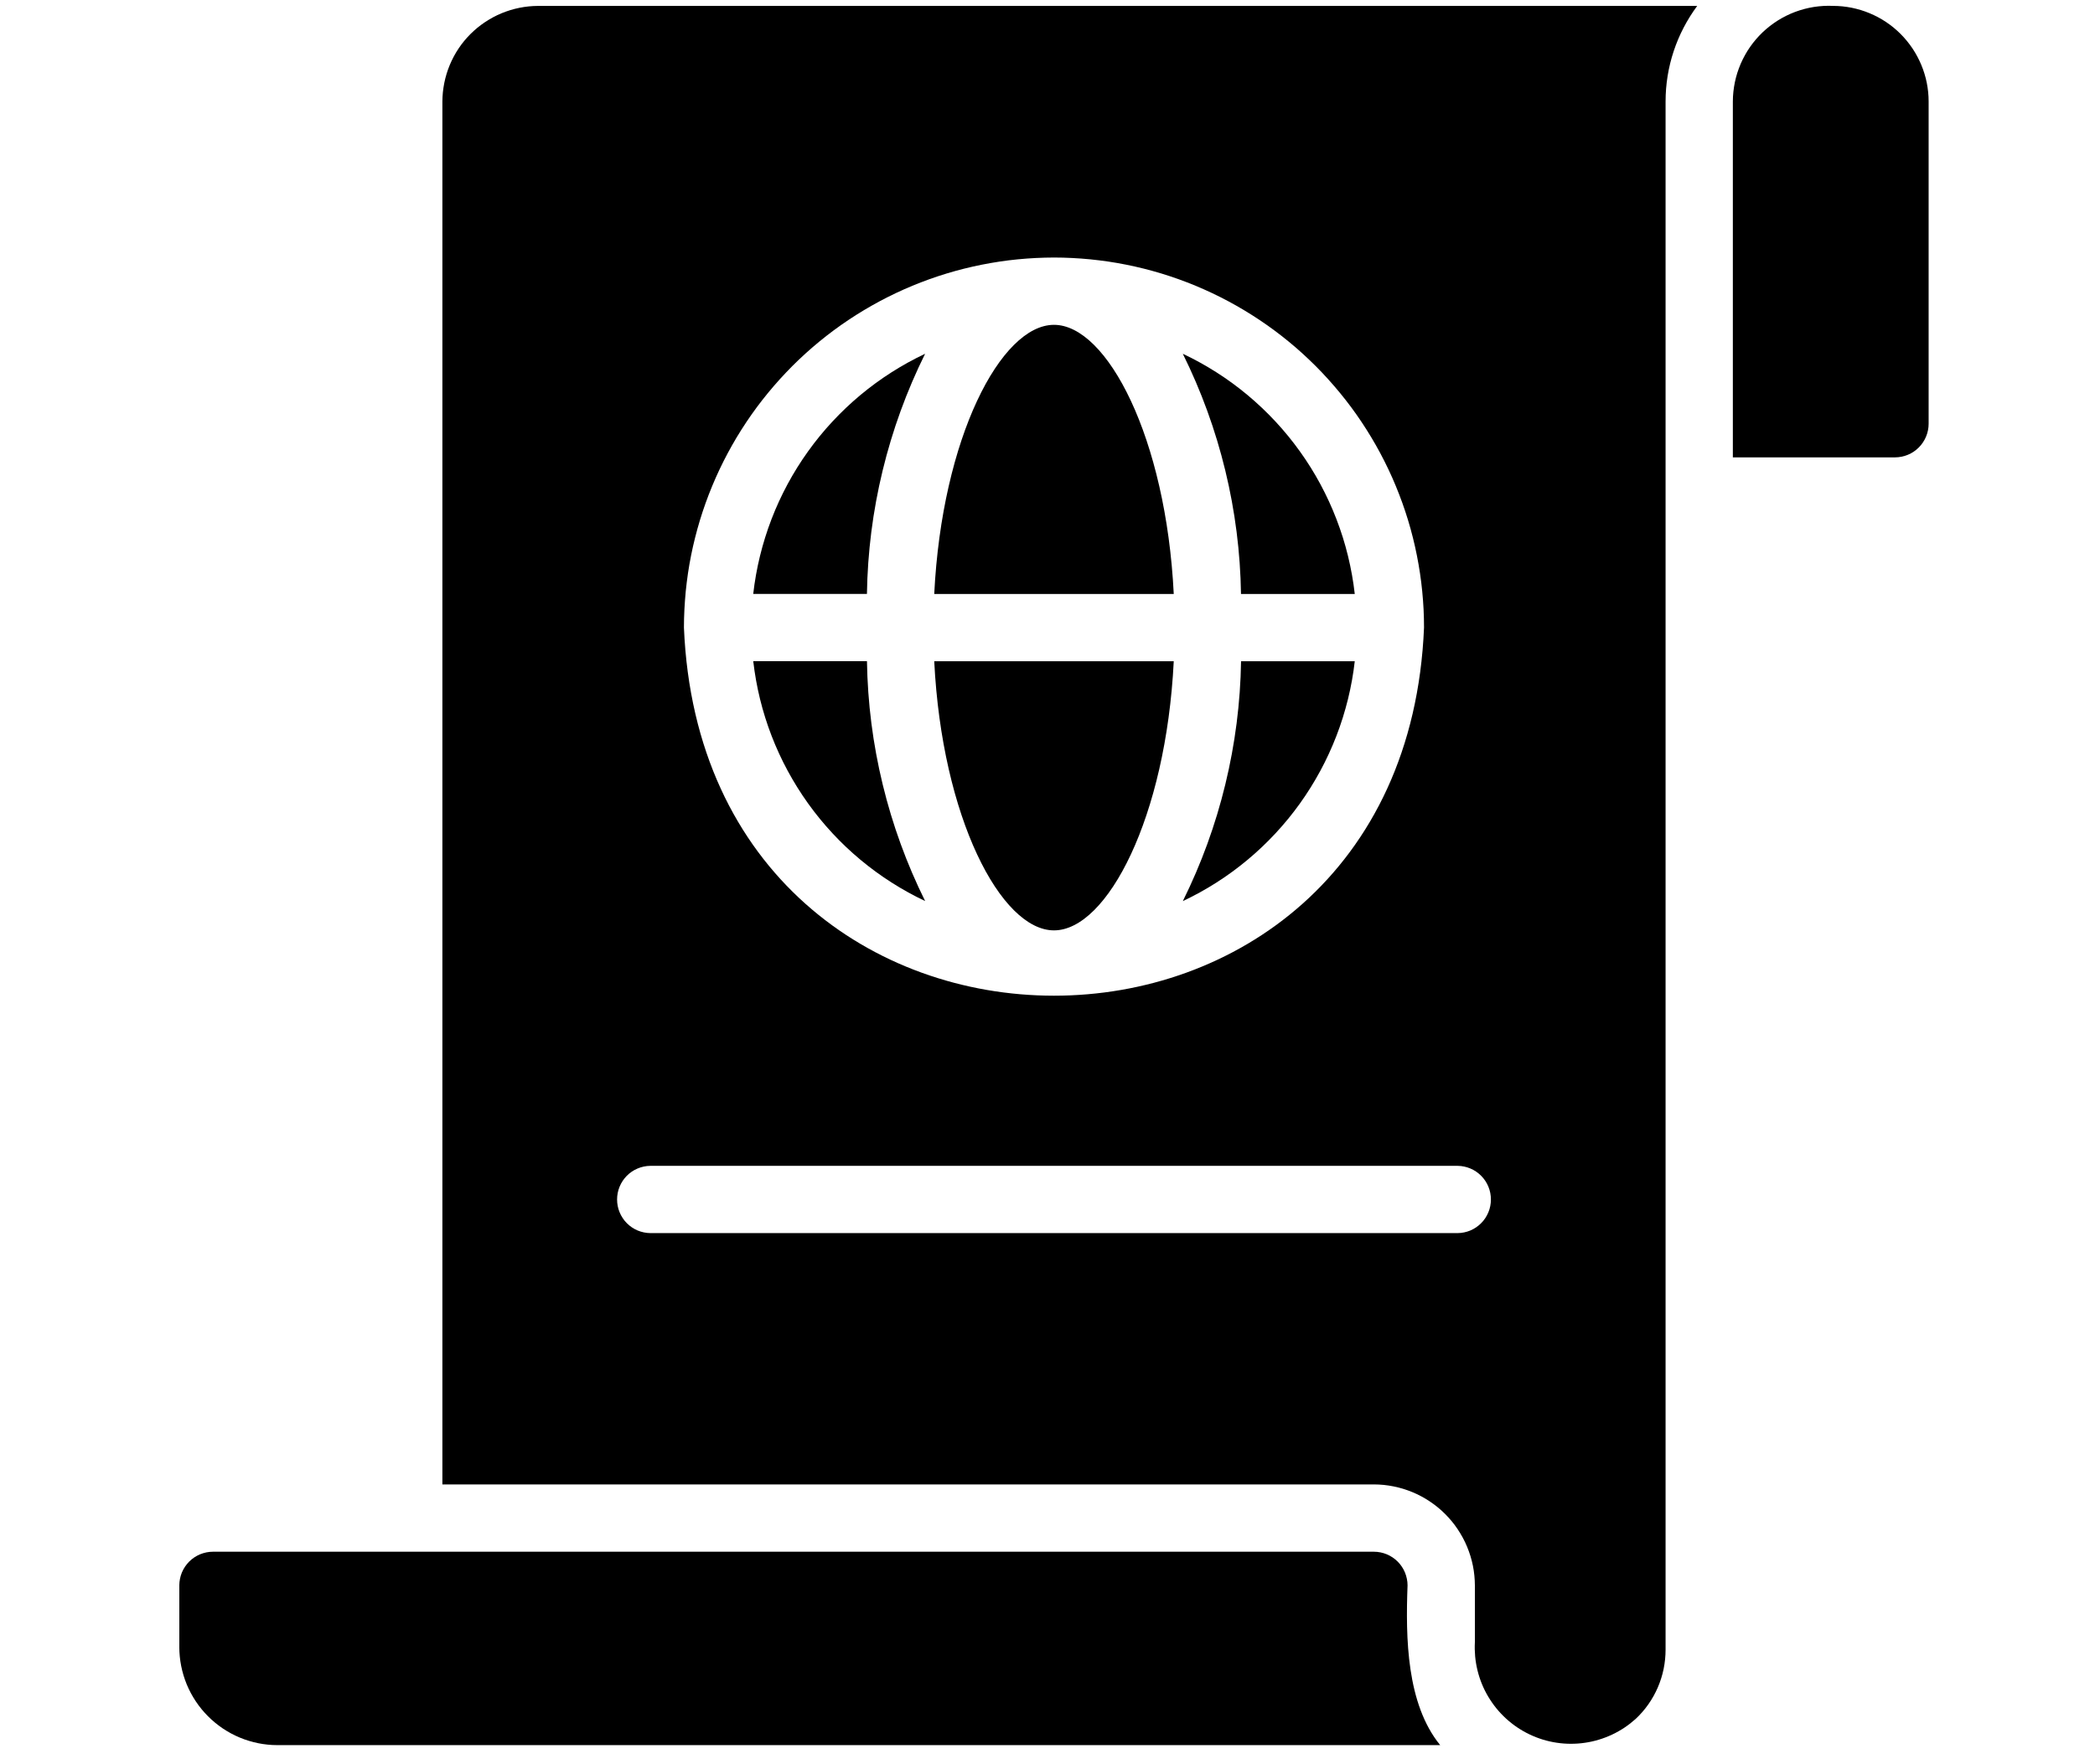 <?xml version="1.0"?>
<svg xmlns="http://www.w3.org/2000/svg" xmlns:xlink="http://www.w3.org/1999/xlink" id="Capa_1" viewBox="0 0 800 673.6"><defs><style>.cls-1,.cls-2{stroke-width:0px;}.cls-2{fill:none;}.cls-3{clip-path:url(#clippath-1);}.cls-4{clip-path:url(#clippath);}</style><clipPath id="clippath"><rect class="cls-2" x="661.11" y="1.56" width="75.36" height="173.33"/></clipPath><clipPath id="clippath-1"><rect class="cls-2" x="68.48" y="592.22" width="481.97" height="74.67"/></clipPath></defs><g class="cls-4"><path class="cls-1" d="m700,2.25c-1.23-.06-2.46-.05-3.69.02s-2.45.2-3.67.39c-1.22.19-2.42.45-3.61.76-1.19.32-2.36.69-3.52,1.12s-2.28.92-3.39,1.47-2.18,1.15-3.22,1.8c-1.04.66-2.05,1.36-3.02,2.11-.97.76-1.91,1.56-2.8,2.41s-1.74,1.74-2.54,2.68c-.8.93-1.55,1.91-2.26,2.92-.71,1.01-1.36,2.06-1.95,3.13-.6,1.08-1.14,2.18-1.63,3.31-.48,1.14-.92,2.29-1.29,3.46-.37,1.18-.68,2.36-.93,3.57s-.44,2.42-.57,3.65c-.13,1.22-.2,2.45-.2,3.69v135.91h61.92c.84,0,1.68-.09,2.51-.26.82-.17,1.63-.41,2.41-.73.78-.32,1.52-.72,2.22-1.19.7-.47,1.34-1,1.94-1.6s1.13-1.24,1.59-1.94c.47-.7.87-1.44,1.19-2.22.32-.78.57-1.58.73-2.41.17-.82.25-1.66.25-2.5V38.74c0-1.2-.06-2.39-.18-3.58-.12-1.19-.3-2.36-.53-3.54s-.53-2.33-.88-3.47c-.34-1.14-.75-2.26-1.21-3.36s-.97-2.18-1.53-3.23-1.18-2.08-1.84-3.07c-.67-.99-1.38-1.95-2.14-2.88-.76-.92-1.56-1.81-2.4-2.65-.85-.84-1.73-1.65-2.66-2.41-.92-.76-1.88-1.47-2.87-2.13-.99-.67-2.02-1.28-3.07-1.84-1.05-.56-2.13-1.07-3.23-1.53-1.1-.46-2.22-.86-3.36-1.21-1.15-.35-2.3-.64-3.47-.88-1.17-.23-2.35-.41-3.54-.53-1.19-.12-2.38-.18-3.57-.18Z"/></g><path class="cls-1" d="m168.93,38.74v528.1h355.71c1.27,0,2.52.07,3.78.19,1.26.13,2.5.32,3.74.57,1.23.24,2.45.56,3.66.92,1.21.37,2.39.8,3.56,1.28,1.16.48,2.3,1.03,3.41,1.62,1.11.59,2.19,1.24,3.24,1.95,1.05.7,2.06,1.45,3.04,2.25s1.91,1.65,2.8,2.54,1.74,1.83,2.54,2.8c.8.97,1.55,1.98,2.25,3.04.7,1.05,1.35,2.13,1.95,3.24.59,1.11,1.14,2.24,1.62,3.41s.91,2.35,1.28,3.56c.37,1.2.68,2.43.93,3.66.25,1.24.44,2.48.56,3.74.13,1.26.19,2.51.2,3.77v21.71c-.1,1.81-.06,3.61.1,5.42.17,1.81.47,3.59.9,5.35s.99,3.48,1.67,5.16c.69,1.68,1.49,3.3,2.42,4.85.93,1.56,1.96,3.04,3.1,4.45,1.15,1.41,2.39,2.72,3.72,3.94,1.34,1.22,2.76,2.34,4.26,3.35,1.51,1.02,3.07,1.91,4.71,2.69,1.64.78,3.32,1.44,5.05,1.97,1.73.53,3.49.93,5.29,1.2s3.59.41,5.41.41c1.81,0,3.61-.12,5.41-.39,1.8-.26,3.56-.65,5.3-1.18,1.73-.52,3.42-1.17,5.06-1.94,1.64-.77,3.21-1.66,4.72-2.66,1.51-1.01,2.93-2.12,4.28-3.33,1.81-1.7,3.43-3.56,4.85-5.58,1.42-2.03,2.63-4.18,3.61-6.46.98-2.28,1.72-4.63,2.22-7.06.49-2.43.74-4.89.74-7.36V38.74c0-3.27.26-6.51.78-9.73.52-3.22,1.29-6.38,2.32-9.48s2.29-6.1,3.8-8.99,3.23-5.66,5.18-8.28H205.42c-1.19,0-2.39.07-3.57.19s-2.36.3-3.54.54c-1.17.23-2.32.53-3.46.88-1.15.35-2.27.76-3.37,1.21-1.1.46-2.18.97-3.23,1.54s-2.07,1.18-3.06,1.84c-.99.66-1.95,1.38-2.88,2.13-.92.76-1.8,1.56-2.65,2.4s-1.65,1.73-2.41,2.65c-.76.92-1.47,1.88-2.13,2.87-.67.99-1.28,2.02-1.84,3.07s-1.07,2.13-1.53,3.23c-.46,1.1-.86,2.22-1.21,3.36s-.64,2.3-.88,3.47c-.23,1.17-.41,2.35-.54,3.54-.12,1.19-.18,2.38-.19,3.57Zm233.54,59.6c2.31,0,4.63.06,6.93.18,2.31.11,4.61.29,6.92.51,2.3.23,4.59.52,6.89.85,2.29.34,4.56.73,6.83,1.19,2.27.45,4.53.96,6.77,1.52,2.24.57,4.47,1.18,6.68,1.85,2.21.67,4.41,1.4,6.58,2.18,2.18.78,4.33,1.61,6.47,2.5,2.14.89,4.24,1.82,6.34,2.81,2.09.99,4.15,2.03,6.19,3.12,2.04,1.09,4.05,2.23,6.03,3.42s3.94,2.43,5.86,3.71c1.92,1.28,3.81,2.61,5.67,3.99,1.86,1.38,3.68,2.8,5.47,4.27,1.79,1.46,3.54,2.97,5.25,4.53s3.39,3.15,5.02,4.78,3.23,3.31,4.78,5.03,3.06,3.46,4.53,5.25,2.89,3.61,4.27,5.46c1.38,1.86,2.71,3.75,3.99,5.67s2.52,3.88,3.71,5.86c1.19,1.98,2.33,3.99,3.42,6.03,1.09,2.04,2.13,4.1,3.12,6.19s1.93,4.2,2.81,6.34,1.72,4.29,2.5,6.47c.78,2.18,1.51,4.38,2.18,6.58.67,2.21,1.29,4.44,1.85,6.68.56,2.24,1.07,4.5,1.52,6.77.45,2.27.85,4.55,1.19,6.83.34,2.29.63,4.58.85,6.88.23,2.3.4,4.61.52,6.92.11,2.31.17,4.62.17,6.93-7.78,187.46-274.86,187.41-282.61,0,0-2.31.06-4.63.18-6.93s.29-4.61.51-6.92c.23-2.3.52-4.59.85-6.88s.74-4.56,1.19-6.83c.45-2.27.96-4.52,1.53-6.77.56-2.24,1.18-4.47,1.85-6.68s1.4-4.41,2.18-6.58c.78-2.18,1.61-4.33,2.5-6.47s1.82-4.25,2.81-6.34,2.03-4.16,3.12-6.19c1.09-2.04,2.23-4.05,3.42-6.04,1.19-1.98,2.43-3.93,3.71-5.85,1.28-1.92,2.61-3.81,3.99-5.67,1.38-1.85,2.8-3.68,4.27-5.46s2.97-3.54,4.53-5.25c1.55-1.71,3.15-3.39,4.78-5.03s3.31-3.23,5.02-4.78,3.46-3.06,5.25-4.53c1.79-1.47,3.61-2.89,5.47-4.27,1.85-1.38,3.74-2.71,5.67-3.99,1.92-1.29,3.88-2.53,5.86-3.71s3.99-2.33,6.03-3.42c2.04-1.09,4.1-2.13,6.19-3.12,2.09-.99,4.2-1.93,6.34-2.81s4.3-1.72,6.47-2.5c2.18-.78,4.38-1.51,6.59-2.18,2.21-.67,4.44-1.29,6.68-1.85,2.24-.56,4.49-1.07,6.77-1.52,2.27-.45,4.54-.85,6.83-1.19s4.58-.63,6.89-.85c2.3-.22,4.6-.4,6.91-.51,2.31-.11,4.62-.18,6.93-.18Zm-154.15,346.85h308.31c.84,0,1.67.1,2.48.27s1.61.42,2.39.75c.77.32,1.5.72,2.19,1.19.69.47,1.33,1.01,1.92,1.6s1.11,1.24,1.58,1.94.85,1.43,1.17,2.21.56,1.57.72,2.39c.16.82.24,1.65.24,2.49s-.08,1.67-.24,2.49c-.16.82-.4,1.62-.72,2.39-.32.78-.71,1.51-1.17,2.21s-.99,1.35-1.58,1.94-1.23,1.13-1.92,1.6-1.42.87-2.19,1.2c-.77.32-1.57.57-2.39.74s-1.65.27-2.48.27H248.33c-.84,0-1.67-.1-2.48-.27-.82-.17-1.61-.42-2.39-.74-.77-.33-1.51-.73-2.2-1.2s-1.33-1.01-1.92-1.6-1.11-1.24-1.57-1.94-.85-1.43-1.17-2.21c-.32-.77-.56-1.57-.72-2.39-.16-.82-.24-1.65-.24-2.49s.08-1.67.24-2.49c.16-.82.4-1.62.72-2.39.32-.78.71-1.51,1.17-2.21s.98-1.35,1.57-1.94,1.23-1.13,1.92-1.6,1.43-.87,2.2-1.19c.77-.33,1.56-.58,2.39-.75.82-.17,1.65-.27,2.48-.27Z"/><g class="cls-3"><path class="cls-1" d="m537.49,605.38c0-.84-.09-1.68-.26-2.5-.17-.83-.41-1.63-.73-2.41-.32-.78-.72-1.52-1.19-2.22-.47-.7-1-1.35-1.6-1.95s-1.24-1.13-1.94-1.59c-.7-.47-1.44-.86-2.22-1.19-.78-.32-1.58-.57-2.41-.73-.82-.17-1.66-.25-2.51-.25H81.33c-.84,0-1.68.08-2.51.25-.82.17-1.63.41-2.41.73-.78.33-1.52.72-2.22,1.19-.7.47-1.35,1-1.94,1.59-.59.6-1.13,1.24-1.6,1.95-.47.7-.86,1.44-1.19,2.21-.32.78-.57,1.58-.73,2.41-.17.82-.25,1.66-.26,2.5v23.51c0,1.22.06,2.45.18,3.67s.3,2.43.54,3.64.54,2.39.89,3.56.77,2.32,1.23,3.46c.47,1.13.99,2.24,1.57,3.32.58,1.08,1.21,2.13,1.89,3.15.68,1.02,1.41,2.01,2.18,2.95s1.6,1.85,2.46,2.72,1.77,1.69,2.72,2.47c.94.78,1.93,1.51,2.94,2.2,1.02.68,2.07,1.31,3.15,1.9,1.08.58,2.19,1.1,3.32,1.58,1.13.47,2.28.89,3.45,1.24s2.36.66,3.56.91c1.2.24,2.41.43,3.64.55,1.22.13,2.44.19,3.67.19h444.09c-12.85-15.75-13.22-40.91-12.46-61.02Z"/></g><path class="cls-1" d="m353.28,135.08c-4.45,2.1-8.74,4.47-12.88,7.11-4.15,2.65-8.1,5.54-11.88,8.69-3.78,3.15-7.33,6.53-10.68,10.13-3.35,3.6-6.45,7.4-9.31,11.4-2.86,3.99-5.46,8.16-7.79,12.48-2.33,4.33-4.38,8.79-6.14,13.38-1.76,4.59-3.22,9.27-4.39,14.04-1.17,4.78-2.03,9.6-2.58,14.49h43.42c.24-15.92,2.24-31.63,5.99-47.1,3.75-15.47,9.16-30.35,16.23-44.62Z"/><path class="cls-1" d="m353.28,344.09c-7.06-14.25-12.47-29.1-16.22-44.56-3.75-15.46-5.75-31.14-6-47.04h-43.42c.56,4.88,1.42,9.7,2.59,14.47,1.17,4.77,2.64,9.44,4.41,14.03,1.77,4.58,3.81,9.03,6.15,13.35,2.33,4.32,4.93,8.47,7.79,12.47,2.86,3.99,5.96,7.78,9.31,11.38,3.34,3.6,6.9,6.97,10.67,10.11,3.78,3.15,7.73,6.04,11.87,8.68s8.43,5.01,12.87,7.11Z"/><path class="cls-1" d="m402.48,124.04c-20.3,0-42.78,43.16-45.73,102.77h91.46c-2.95-59.61-25.44-102.77-45.73-102.77Z"/><path class="cls-1" d="m517.33,226.81c-.55-4.89-1.42-9.71-2.58-14.49s-2.63-9.45-4.4-14.04c-1.76-4.59-3.81-9.05-6.14-13.38-2.33-4.33-4.93-8.49-7.79-12.48-2.86-4-5.96-7.8-9.31-11.4-3.34-3.6-6.9-6.97-10.68-10.13-3.77-3.15-7.73-6.05-11.88-8.69-4.14-2.64-8.44-5.02-12.88-7.11,7.07,14.27,12.48,29.15,16.23,44.62,3.75,15.48,5.74,31.18,5.99,47.1h43.42Z"/><path class="cls-1" d="m517.33,252.5h-43.42c-.25,15.9-2.26,31.58-6.01,47.03-3.75,15.46-9.16,30.31-16.22,44.56,4.44-2.09,8.73-4.46,12.87-7.1s8.09-5.53,11.86-8.68c3.77-3.14,7.33-6.52,10.67-10.11,3.34-3.6,6.45-7.39,9.31-11.38,2.86-3.99,5.45-8.15,7.79-12.47,2.33-4.32,4.38-8.78,6.15-13.35,1.77-4.58,3.23-9.26,4.41-14.03,1.17-4.77,2.04-9.59,2.59-14.47Z"/><path class="cls-1" d="m402.48,355.27c20.3,0,42.78-43.16,45.73-102.77h-91.46c2.95,59.6,25.43,102.77,45.73,102.77Z"/></svg>
